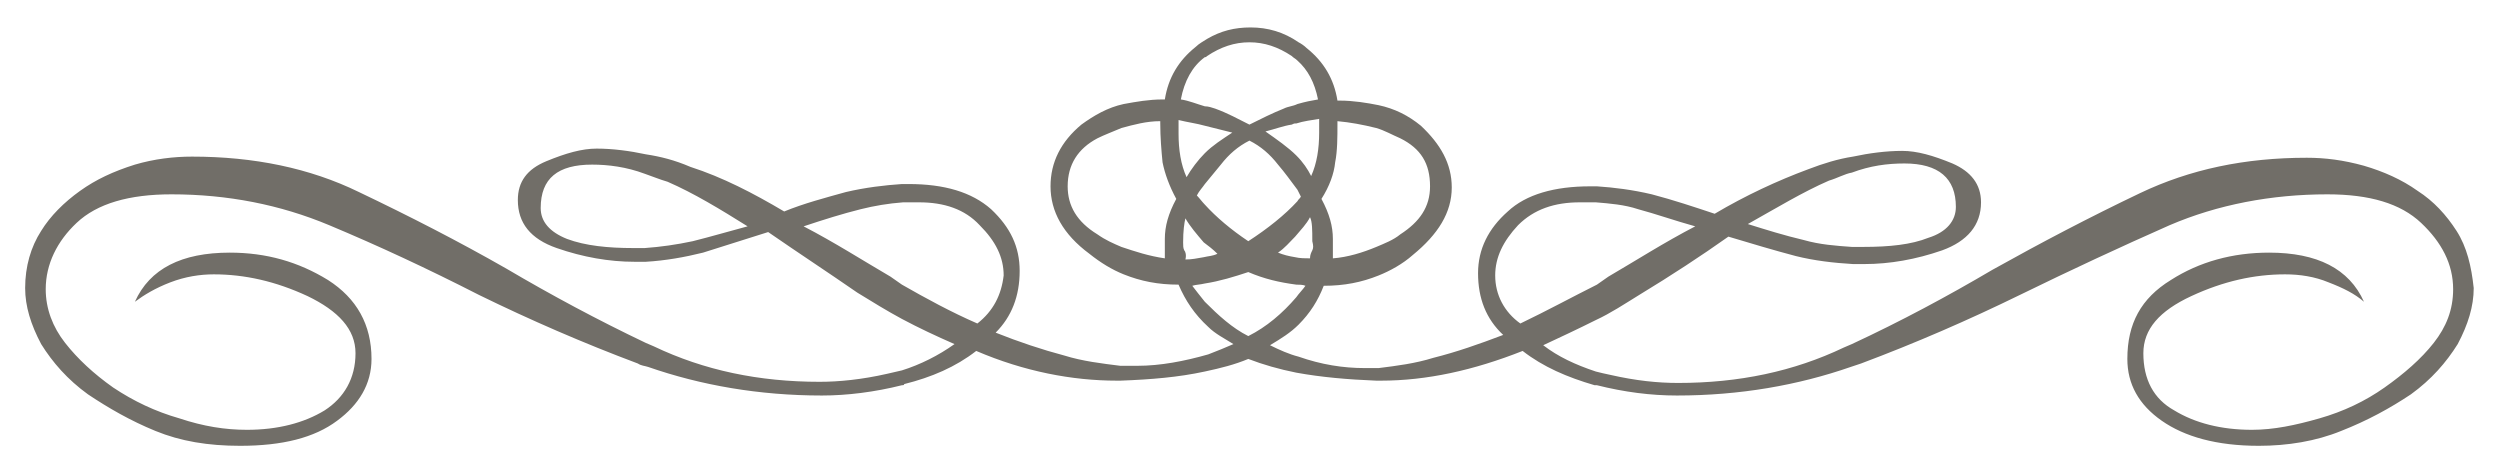 <?xml version="1.0" encoding="utf-8"?>
<!-- Generator: Adobe Illustrator 19.0.0, SVG Export Plug-In . SVG Version: 6.00 Build 0)  -->
<svg version="1.1" id="Capa_1" xmlns="http://www.w3.org/2000/svg" xmlns:xlink="http://www.w3.org/1999/xlink" x="0px" y="0px"
	 viewBox="0 0 218.7 41.3" style="enable-background:new 0 0 218.7 41.3;" xml:space="preserve">
<style type="text/css">
	.st0{fill:#716E68;}
</style>
<g id="XMLID_3_">
	<path id="XMLID_4_" class="st0" d="M214.9,20.2c-0.9-1.4-2-2.6-3.4-3.5c-1.4-1-3-1.7-4.7-2.2c-1.8-0.5-3.4-0.7-5-0.7
		c-5.4,0-10.2,1-14.6,3.1c-4.4,2.1-8.6,4.3-12.9,6.7c-3.9,2.3-8,4.5-12.3,6.5c-0.2,0.1-0.5,0.2-0.7,0.3c-4.4,2.1-9.2,3.1-14.5,3.1
		c-1.8,0-3.7-0.2-5.9-0.7c-0.5-0.1-0.9-0.2-1.3-0.3c-1.8-0.6-3.3-1.3-4.6-2.3c1.5-0.7,3-1.4,4.6-2.2c1.3-0.6,2.5-1.4,3.8-2.2
		c2.8-1.7,5.4-3.4,7.8-5.1c2,0.6,4,1.2,5.9,1.7c1.6,0.4,3.3,0.6,5,0.7h1c2.2,0,4.5-0.4,6.8-1.2c2.2-0.8,3.4-2.2,3.4-4.2
		c0-1.6-0.9-2.7-2.5-3.4c-1.7-0.7-3.1-1.1-4.4-1.1c-1.4,0-2.9,0.2-4.3,0.5c-1.3,0.2-2.6,0.6-3.9,1.1c-2.7,1-5.5,2.3-8.2,3.9
		c-1.8-0.6-3.6-1.2-5.5-1.7c-1.7-0.4-3.3-0.6-4.8-0.7h-0.6c-3.1,0-5.6,0.7-7.2,2.2c-1.7,1.5-2.6,3.3-2.6,5.4c0,2.2,0.7,4,2.2,5.4
		c-2.1,0.8-4.1,1.5-6.1,2c-1.6,0.5-3.2,0.7-4.8,0.9h-1.2c-1.9,0-3.8-0.3-5.8-1c-0.8-0.2-1.7-0.6-2.5-1c1-0.6,1.8-1.1,2.5-1.8
		c1-1,1.7-2.1,2.2-3.4c1.8,0,3.3-0.3,4.8-0.9c1-0.4,2.1-1,3-1.8c2.2-1.8,3.4-3.7,3.4-5.9c0-2.1-1-3.8-2.7-5.4
		c-1.1-0.9-2.3-1.5-3.7-1.8c-1-0.2-2.2-0.4-3.4-0.4h-0.2c-0.3-1.9-1.2-3.4-2.7-4.6c-0.2-0.2-0.5-0.4-0.7-0.5
		c-1.3-0.9-2.7-1.3-4.2-1.3c-1.4,0-2.6,0.3-3.8,1c-0.3,0.2-0.7,0.4-1,0.7c-1.5,1.2-2.4,2.7-2.7,4.6h-0.2c-1.2,0-2.3,0.2-3.4,0.4
		c-1.4,0.3-2.6,1-3.7,1.8c-1.8,1.5-2.7,3.3-2.7,5.4c0,2.2,1.1,4.2,3.4,5.9c1,0.8,2,1.4,3,1.8c1.5,0.6,3,0.9,4.8,0.9
		c0.6,1.4,1.4,2.6,2.6,3.7c0.6,0.6,1.4,1,2.2,1.5c-0.7,0.3-1.4,0.6-2.2,0.9c-2.1,0.6-4.2,1-6.2,1H98c-1.6-0.2-3.3-0.4-4.9-0.9
		c-1.9-0.5-4-1.2-6-2c1.4-1.4,2.1-3.2,2.1-5.4c0-2.1-0.8-3.8-2.5-5.4c-1.7-1.5-4.1-2.2-7.2-2.2h-0.6c-1.5,0.1-3.2,0.3-4.9,0.7
		c-1.8,0.5-3.7,1-5.4,1.7c-2.7-1.6-5.4-3-8.2-3.9c-1.4-0.6-2.6-0.9-3.9-1.1c-1.4-0.3-2.9-0.5-4.3-0.5c-1.3,0-2.7,0.4-4.4,1.1
		c-1.7,0.7-2.5,1.8-2.5,3.4c0,2,1.1,3.4,3.4,4.2c2.3,0.8,4.6,1.2,6.8,1.2h1c1.7-0.1,3.4-0.4,5-0.8c1.9-0.6,3.8-1.2,5.7-1.8
		c2.6,1.8,5.2,3.5,7.8,5.3c1.3,0.8,2.6,1.6,3.9,2.3c1.5,0.8,3,1.5,4.6,2.2c-1.4,1-3,1.8-4.6,2.3c-0.4,0.1-0.9,0.2-1.3,0.3
		c-2.2,0.5-4.2,0.7-5.9,0.7c-5.3,0-10.1-1-14.5-3.1c-0.2-0.1-0.5-0.2-0.7-0.3c-4.2-2-8.3-4.2-12.2-6.5c-4.2-2.4-8.5-4.6-12.9-6.7
		c-4.3-2.1-9.2-3.1-14.6-3.1c-1.6,0-3.3,0.2-5,0.7C9.9,15,8.4,15.7,7,16.7c-1.4,1-2.6,2.2-3.4,3.5c-0.9,1.4-1.4,3.1-1.4,5
		c0,1.6,0.5,3.2,1.4,4.9c1,1.6,2.3,3.1,4.1,4.4c1.8,1.2,3.7,2.3,5.9,3.2c2.2,0.9,4.6,1.3,7.4,1.3c3.7,0,6.5-0.7,8.5-2.2
		c1.9-1.4,3-3.2,3-5.4c0-3-1.3-5.3-3.8-6.9c-2.6-1.6-5.4-2.4-8.6-2.4c-4.2,0-7,1.4-8.3,4.3c0.8-0.6,1.8-1.2,3.1-1.7
		c1.3-0.5,2.6-0.7,3.8-0.7c2.7,0,5.4,0.6,8.2,1.9c2.7,1.3,4.2,2.9,4.2,5c0,2.2-1,3.9-2.7,5c-1.8,1.1-4.1,1.7-6.8,1.7
		c-1.9,0-3.8-0.3-5.9-1c-2.1-0.6-4-1.5-5.8-2.7c-1.7-1.2-3.1-2.5-4.2-3.9c-1.1-1.4-1.7-3-1.7-4.7c0-2.2,1-4.2,2.7-5.8
		c1.8-1.7,4.6-2.5,8.3-2.5c4.9,0,9.5,0.9,13.8,2.7c4.3,1.8,8.6,3.8,13.1,6.1c4.5,2.2,9.1,4.2,13.9,6c0.3,0.2,0.6,0.2,0.9,0.3
		c4.6,1.6,9.7,2.5,15.2,2.5c2.2,0,4.6-0.3,7-0.9c0.1,0,0.2,0,0.2-0.1c2.4-0.6,4.5-1.5,6.3-2.9c4.2,1.8,8.4,2.6,12.3,2.6H98
		c2.7-0.1,5.1-0.3,7.4-0.8c1.4-0.3,2.6-0.6,3.8-1.1c1.3,0.5,2.7,0.9,4.2,1.2c2.2,0.4,4.5,0.6,7,0.7h0.4c4,0,8.1-0.9,12.4-2.6
		c1.8,1.4,3.9,2.3,6.3,3h0.2c2.4,0.6,4.7,0.9,7,0.9c5.5,0,10.6-0.9,15.2-2.5c0.3-0.1,0.6-0.2,0.9-0.3c4.8-1.8,9.4-3.8,13.9-6
		c4.5-2.2,8.8-4.2,13.1-6.1c4.2-1.8,8.9-2.7,13.8-2.7c3.7,0,6.4,0.8,8.2,2.5c1.8,1.7,2.8,3.6,2.8,5.8c0,1.8-0.6,3.3-1.7,4.7
		c-1.1,1.4-2.6,2.7-4.3,3.9c-1.7,1.2-3.6,2.1-5.7,2.7c-2.1,0.6-4,1-5.9,1c-2.7,0-5-0.6-6.8-1.7c-1.8-1-2.7-2.7-2.7-5
		c0-2.1,1.4-3.7,4.2-5c2.8-1.3,5.5-1.9,8.2-1.9c1.3,0,2.6,0.2,3.8,0.7c1.3,0.5,2.3,1,3.1,1.7c-1.3-2.9-4.1-4.3-8.3-4.3
		c-3.2,0-6.1,0.8-8.6,2.4c-2.6,1.6-3.8,3.8-3.8,6.9c0,2.2,1,4,3,5.4c2,1.4,4.8,2.2,8.5,2.2c2.5,0,5-0.4,7.2-1.3
		c2.3-0.9,4.3-2,6.1-3.2c1.8-1.3,3.1-2.8,4.1-4.4c0.9-1.7,1.4-3.3,1.4-4.9C216.2,23.3,215.8,21.6,214.9,20.2z M160,15.8
		c0.7-0.2,1.4-0.6,2-0.7c1.6-0.6,3.1-0.8,4.6-0.8c3,0,4.5,1.3,4.5,3.8c0,1.2-0.8,2.2-2.4,2.7c-1.5,0.6-3.4,0.8-5.7,0.8h-1
		c-1.4-0.1-2.8-0.2-4.2-0.6c-1.7-0.4-3.3-0.9-4.9-1.4C155.4,18.2,157.7,16.8,160,15.8z M116.8,14.2c0.2-1,0.2-2.2,0.2-3.4v-0.2
		c1.1,0.1,2.2,0.3,3.4,0.6c0.7,0.2,1.4,0.6,2.1,0.9c1.8,0.9,2.6,2.2,2.6,4.2c0,1.8-0.9,3.1-2.6,4.2c-0.6,0.5-1.4,0.8-2.1,1.1
		c-1.2,0.5-2.5,0.9-3.8,1v-1.7c0-1.1-0.3-2.2-1-3.5C116.3,16.3,116.7,15.2,116.8,14.2z M60.6,21.1c-1.4,0.3-2.8,0.5-4.2,0.6h-1
		c-2.2,0-4.2-0.2-5.8-0.8c-1.5-0.6-2.3-1.5-2.3-2.7c0-2.6,1.5-3.8,4.5-3.8c1.4,0,3,0.2,4.6,0.8c0.6,0.2,1.3,0.5,2,0.7
		c2.3,1,4.6,2.4,7,3.9C63.9,20.2,62.2,20.7,60.6,21.1z M85.5,28.3c-2.3-1-4.5-2.2-6.6-3.4c-0.3-0.2-0.7-0.5-1-0.7
		c-2.4-1.4-4.9-3-7.6-4.4c1.8-0.6,3.4-1.1,5-1.5c1.2-0.3,2.4-0.5,3.7-0.6h1.4c2.2,0,4,0.6,5.3,2c1.4,1.4,2.1,2.8,2.1,4.4
		C87.6,25.8,86.9,27.2,85.5,28.3z M114.8,21.9c-0.1,0.2-0.2,0.4-0.2,0.7c-0.4,0-0.9,0-1.3-0.1c-0.6-0.1-1-0.2-1.5-0.4
		c0.6-0.4,1-0.9,1.5-1.4c0.5-0.6,1-1.1,1.3-1.7c0.2,0.4,0.2,1.1,0.2,2.1C114.9,21.5,114.9,21.7,114.8,21.9z M109.2,21.1
		c-1.5-1-2.8-2.1-3.8-3.2c-0.2-0.2-0.5-0.6-0.7-0.8c0.2-0.4,0.5-0.7,0.7-1c0.5-0.6,0.9-1.1,1.4-1.7c0.7-0.9,1.5-1.6,2.5-2.1
		c1,0.5,1.8,1.2,2.5,2.1c0.6,0.7,1.1,1.4,1.7,2.2c0.1,0.2,0.2,0.4,0.3,0.6c-0.1,0.2-0.2,0.2-0.3,0.4C112.4,18.8,110.9,20,109.2,21.1
		z M115.4,11.6c0,1.4-0.2,2.7-0.7,3.8c-0.3-0.6-0.7-1.2-1.3-1.8c-0.7-0.7-1.7-1.4-2.7-2.1c0.8-0.2,1.6-0.5,2.3-0.6
		c0.2-0.1,0.2-0.1,0.4-0.1c0.6-0.2,1.4-0.3,2-0.4V11.6z M105.4,5c0.1,0,0.1,0,0.2-0.1c1.2-0.8,2.4-1.2,3.7-1.2
		c1.3,0,2.5,0.4,3.7,1.2c0.2,0.2,0.3,0.2,0.5,0.4c0.9,0.8,1.5,1.9,1.8,3.4c-0.6,0.1-1.1,0.2-1.8,0.4c-0.4,0.2-0.8,0.2-1.2,0.4
		c-1,0.4-2,0.9-3,1.4c-1-0.5-1.9-1-3-1.4c-0.3-0.1-0.6-0.2-0.9-0.2c-0.7-0.2-1.4-0.5-2.1-0.6C103.6,7.1,104.3,5.8,105.4,5z
		 M101.9,20.9v1.7c-1.4-0.2-2.6-0.6-3.8-1c-0.7-0.3-1.4-0.6-2.1-1.1c-1.8-1.1-2.6-2.5-2.6-4.2c0-1.9,0.9-3.3,2.6-4.2
		c0.6-0.3,1.4-0.6,2.1-0.9c1.1-0.3,2.2-0.6,3.4-0.6v0.2c0,1.2,0.1,2.4,0.2,3.4c0.2,1,0.6,2.1,1.2,3.2
		C102.2,18.7,101.9,19.8,101.9,20.9z M103.1,10.5c0.8,0.2,1.6,0.3,2.3,0.5c0.8,0.2,1.6,0.4,2.4,0.6c-0.9,0.6-1.7,1.1-2.4,1.8
		c-0.6,0.6-1.2,1.4-1.6,2.1c-0.5-1.1-0.7-2.4-0.7-3.8V10.5z M103.6,21.9c-0.1-0.2-0.1-0.4-0.1-0.7c0-1,0.1-1.7,0.2-2.1
		c0.4,0.7,1,1.4,1.6,2.1c0.4,0.3,0.8,0.6,1.2,1c-0.4,0.2-0.8,0.2-1.2,0.3c-0.6,0.1-1,0.2-1.6,0.2C103.8,22.3,103.7,22,103.6,21.9z
		 M105.4,26.4c-0.4-0.5-0.8-1-1.1-1.4c0.3-0.1,0.7-0.1,1.1-0.2c1.3-0.2,2.6-0.6,3.8-1c1.4,0.6,2.7,0.9,4.2,1.1c0.2,0,0.6,0,0.8,0.1
		c-0.2,0.3-0.6,0.7-0.8,1c-1.2,1.4-2.6,2.6-4.2,3.4C107.8,28.7,106.6,27.6,105.4,26.4z M133,28.3c-1.4-1-2.2-2.5-2.2-4.2
		c0-1.6,0.7-3,2-4.4c1.4-1.4,3.2-2,5.4-2h1.4c1.2,0.1,2.5,0.2,3.7,0.6c1.5,0.4,3.2,1,5,1.5c-2.7,1.4-5.2,3-7.6,4.4
		c-0.3,0.2-0.7,0.5-1,0.7C137.5,26,135.3,27.2,133,28.3z"/>
</g>
</svg>
